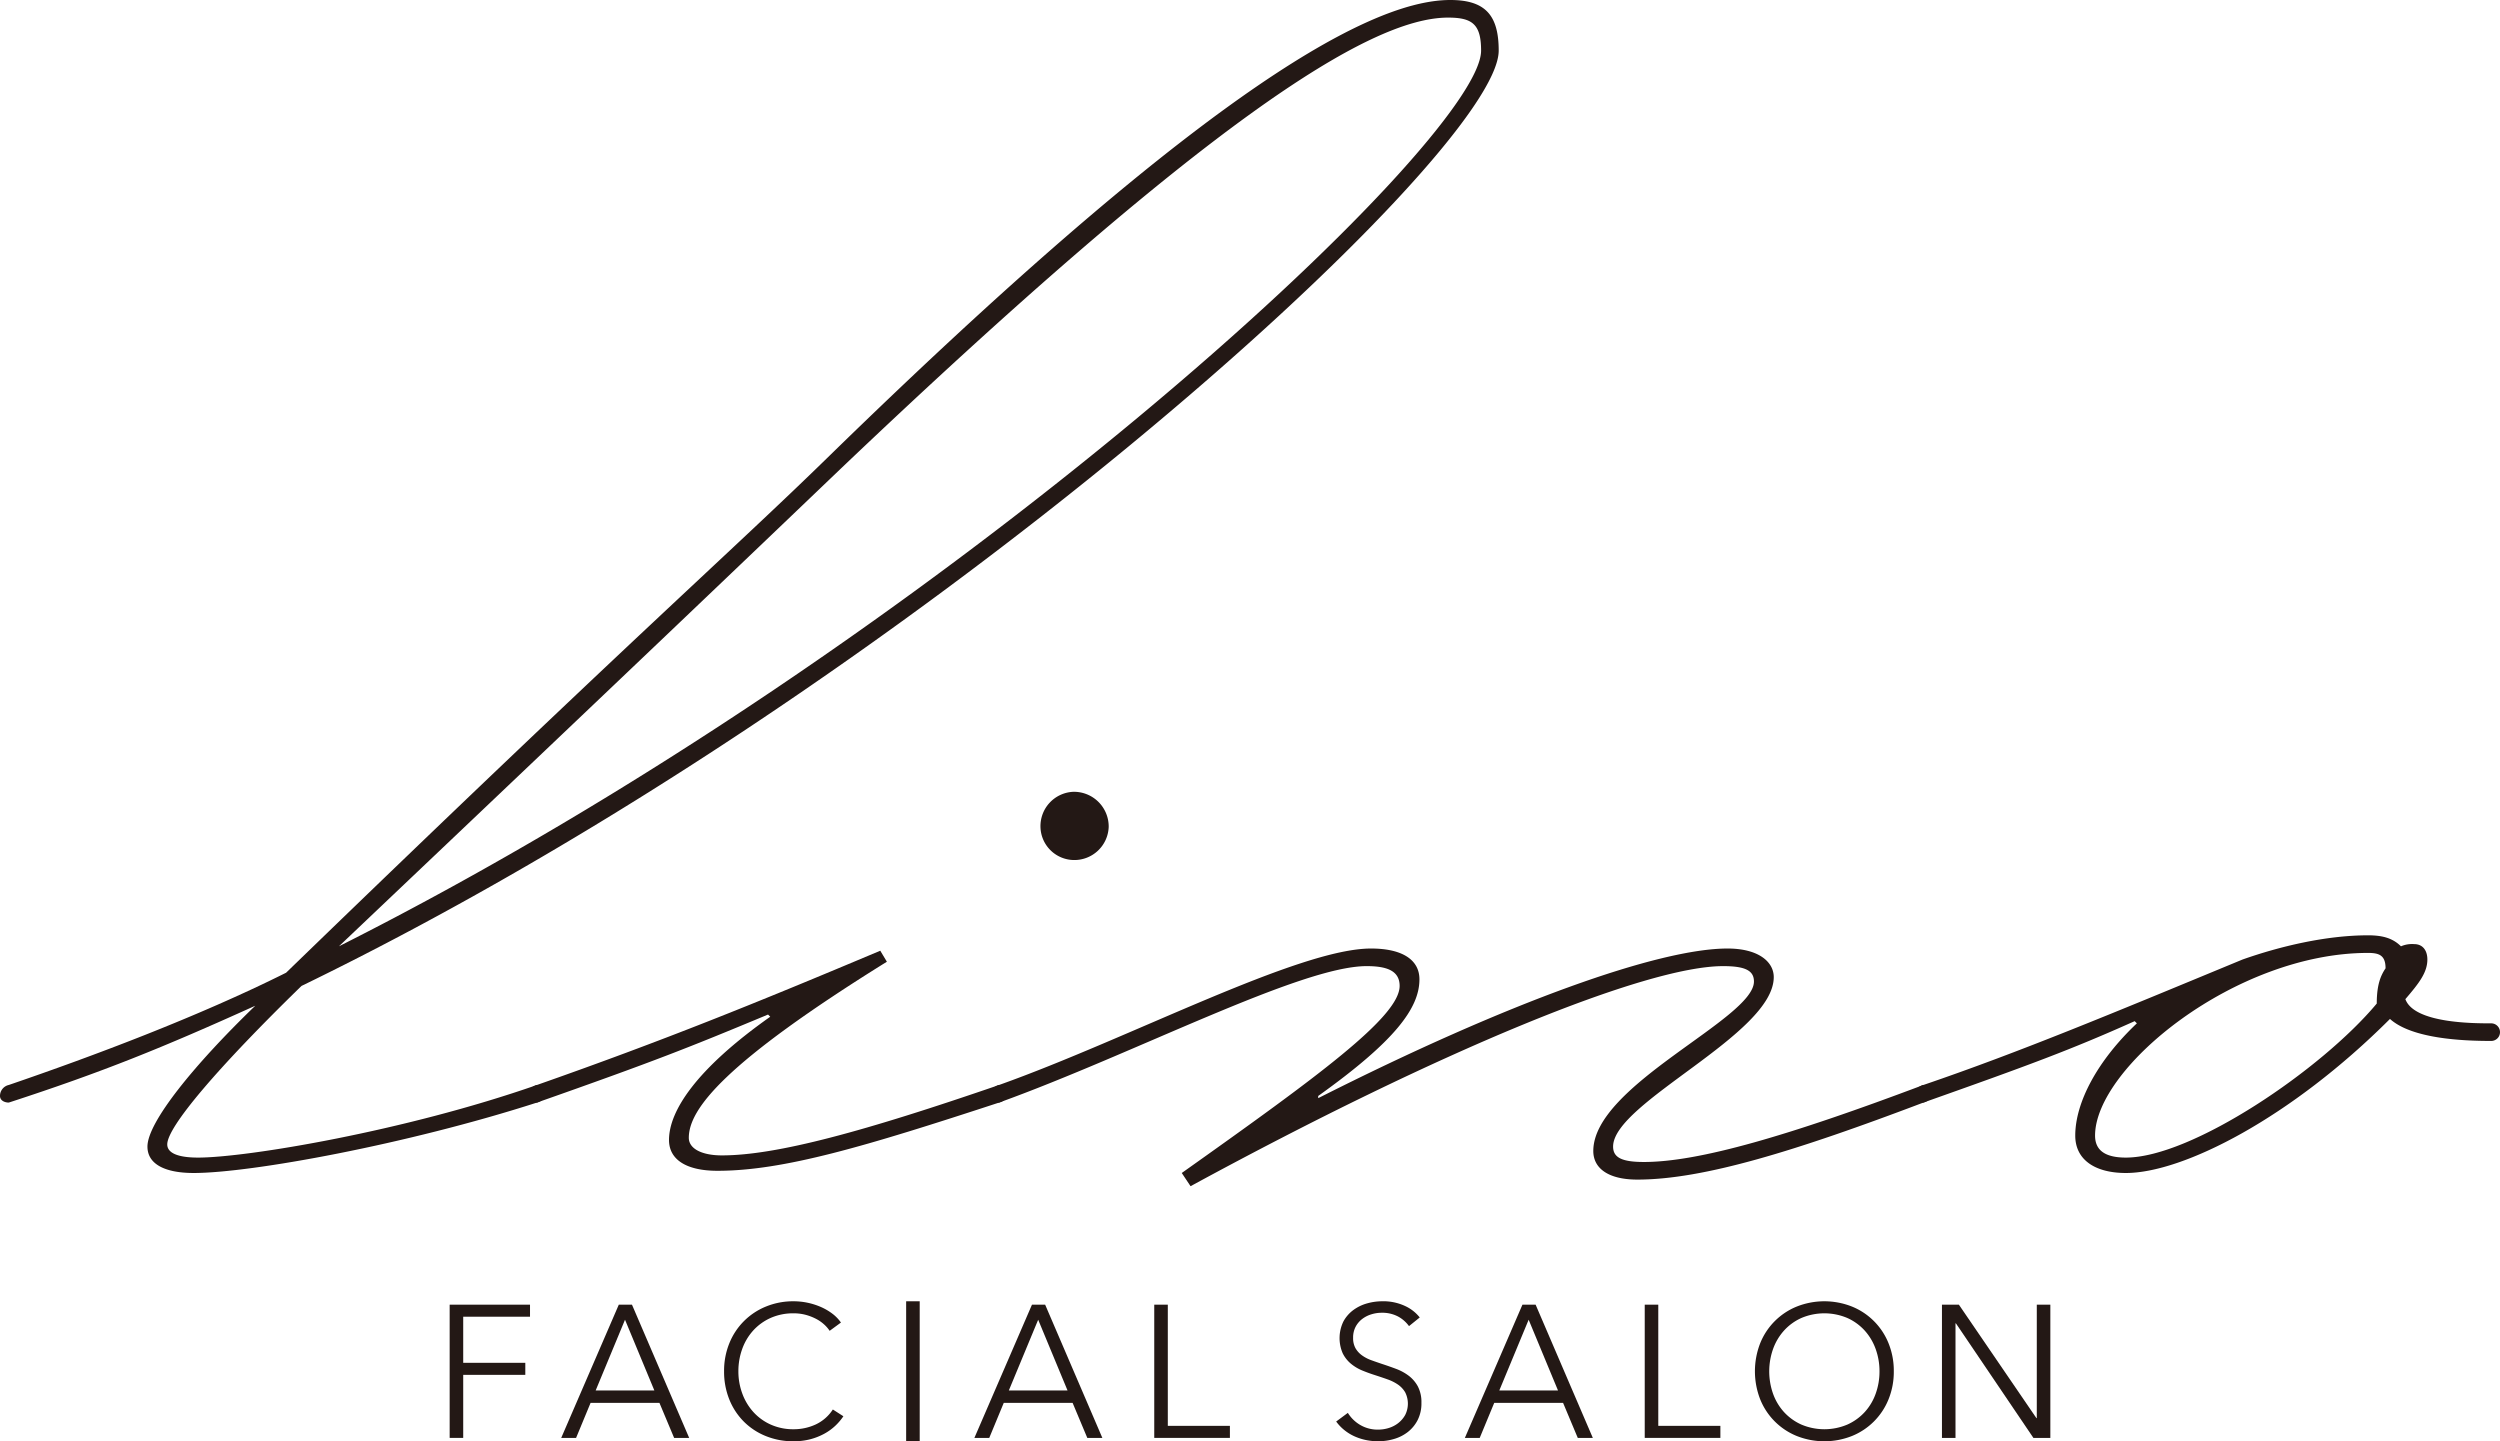 <svg xmlns="http://www.w3.org/2000/svg" viewBox="0 0 566.929 326.842"><title>logo</title><g id="レイヤー_2" data-name="レイヤー 2"><g id="レイヤー_1-2" data-name="レイヤー 1"><path d="M18.115,506.918c-.999,0-1.997-.499-1.997-1.497a2.546,2.546,0,0,1,1.997-2.495c18.964-6.488,42.919-15.471,62.881-25.453,78.853-76.357,100.812-95.321,123.27-117.28,80.349-78.353,120.774-103.307,140.736-103.307,7.986,0,10.979,3.494,10.979,11.479,0,23.456-132.75,144.729-271.491,212.103-18.964,18.465-30.443,31.94-30.443,35.933,0,1.996,2.496,2.994,6.987,2.994,10.979,0,46.913-5.989,76.856-16.469.998,0,1.997.499,1.997,1.497a2.547,2.547,0,0,1-1.997,2.495c-29.445,9.483-64.878,15.97-77.854,15.97-6.488,0-10.48-1.996-10.48-5.989,0-5.489,10.48-18.465,24.453-31.94-20.96,9.483-34.435,14.972-55.894,21.959m333.874-238.553c0-5.988-1.996-7.486-7.486-7.486-17.966,0-55.396,23.955-137.742,102.308-22.957,21.959-45.414,43.419-113.787,108.298,137.743-69.37,259.015-182.658,259.015-203.12" transform="translate(-16.118 -256.886)" style="fill:#231815"/><path d="M215.739,472.482l1.498,2.496c-36.931,22.957-44.917,33.437-44.917,39.925,0,2.495,2.995,3.993,7.487,3.993,12.476,0,32.439-5.49,62.882-15.97.998,0,1.996.498,1.996,1.497a2.546,2.546,0,0,1-1.996,2.495c-30.443,9.981-48.908,15.471-63.881,15.471-6.987,0-10.979-2.495-10.979-6.987,0-6.488,5.988-15.97,22.957-27.948l-.499-.498c-17.967,7.485-25.453,10.48-52.402,19.962-.999,0-1.996-.499-1.996-1.497a2.546,2.546,0,0,1,1.996-2.495c28.447-9.982,49.408-18.466,77.854-30.444m51.799-28.053a7.788,7.788,0,0,1-7.985,7.486,7.675,7.675,0,0,1-7.486-7.486,7.787,7.787,0,0,1,7.486-7.985,7.882,7.882,0,0,1,7.985,7.985" transform="translate(-16.118 -256.886)" style="fill:#231815"/><path d="M418.355,478.471c0,12.976-36.432,28.447-36.432,38.428,0,2.495,1.997,3.493,6.987,3.493,12.476,0,32.938-5.988,63.381-17.467.999,0,1.996.499,1.996,1.497a2.546,2.546,0,0,1-1.996,2.496c-28.945,10.979-49.906,17.467-64.878,17.467-6.488,0-9.981-2.495-9.981-6.488,0-14.972,36.431-29.944,36.431-38.428,0-2.495-1.996-3.493-6.986-3.493-17.467,0-63.88,18.964-120.775,49.906l-1.996-2.994c30.943-21.959,49.408-35.434,49.408-42.421,0-3.493-2.995-4.491-7.486-4.491-14.972,0-52.901,19.962-83.344,30.942-.998,0-1.996-.499-1.996-1.498a2.546,2.546,0,0,1,1.996-2.495c29.445-10.48,67.873-30.942,84.343-30.942,6.986,0,10.979,2.496,10.979,6.987,0,6.488-5.49,13.974-22.957,26.45v.5c43.418-21.959,77.354-33.937,92.826-33.937,6.986,0,10.48,2.995,10.48,6.488" transform="translate(-16.118 -256.886)" style="fill:#231815"/><path d="M486.727,514.404c0-7.486,4.991-16.969,13.974-25.452l-.499-.5c-14.473,6.488-23.956,9.982-47.91,18.466-.999,0-1.996-.499-1.996-1.498a2.546,2.546,0,0,1,1.996-2.495c21.958-7.486,43.418-16.469,72.365-28.446,8.484-2.995,18.963-5.49,28.446-5.49,2.995,0,5.49.499,7.486,2.495a6.333,6.333,0,0,1,2.995-.499c1.996,0,2.993,1.497,2.993,3.494,0,2.994-1.996,5.489-4.989,8.983,1.996,5.49,15.47,5.49,19.463,5.49a1.996,1.996,0,1,1,0,3.992c-6.488,0-17.967-.499-22.957-4.991-22.458,22.458-46.913,34.935-59.888,34.935-6.987,0-11.479-2.994-11.479-8.484m4.492,0c0,3.493,2.495,4.99,6.987,4.99,14.971,0,44.417-19.962,56.893-34.934,0-4.492.999-6.488,1.996-7.985,0-2.995-1.497-3.494-3.992-3.494-29.944,0-61.884,25.952-61.884,41.423" transform="translate(-16.118 -256.886)" style="fill:#231815"/><polygon points="105.043 326.074 101.97 326.074 101.97 295.862 120.192 295.862 120.192 298.593 105.043 298.593 105.043 309.047 119.125 309.047 119.125 311.778 105.043 311.778 105.043 326.074" style="fill:#231815"/><path d="M146.757,582.961h-3.371l13.058-30.213h2.987l12.972,30.213h-3.413l-3.329-7.938h-15.618Zm4.438-10.754h13.314l-6.657-16.045Z" transform="translate(-16.118 -256.886)" style="fill:#231815"/><path d="M207.374,578.053a12.594,12.594,0,0,1-1.856,2.178,12.072,12.072,0,0,1-2.518,1.807,14.099,14.099,0,0,1-3.158,1.236,14.861,14.861,0,0,1-3.776.454,16.419,16.419,0,0,1-6.316-1.195,14.893,14.893,0,0,1-4.992-3.307,15.062,15.062,0,0,1-3.265-5.013,16.814,16.814,0,0,1-1.173-6.359,16.553,16.553,0,0,1,1.194-6.358,15.005,15.005,0,0,1,8.301-8.322,16.159,16.159,0,0,1,6.251-1.194,15.554,15.554,0,0,1,6.273,1.322,12.799,12.799,0,0,1,2.56,1.509,8.878,8.878,0,0,1,1.921,1.991l-2.561,1.877a7.715,7.715,0,0,0-1.259-1.451,8.582,8.582,0,0,0-1.856-1.279,11.668,11.668,0,0,0-2.325-.897,10.361,10.361,0,0,0-2.711-.341,12.548,12.548,0,0,0-5.269,1.063,11.861,11.861,0,0,0-3.947,2.871,12.532,12.532,0,0,0-2.476,4.19,14.774,14.774,0,0,0-.853,5.019,14.424,14.424,0,0,0,.875,5.019,12.796,12.796,0,0,0,2.496,4.19,11.848,11.848,0,0,0,3.948,2.871,12.423,12.423,0,0,0,5.226,1.064,11.836,11.836,0,0,0,4.951-1.067,9.379,9.379,0,0,0,3.925-3.414Z" transform="translate(-16.118 -256.886)" style="fill:#231815"/><rect x="205.49" y="295.094" width="3.073" height="31.748" style="fill:#231815"/><path d="M240.453,582.961h-3.371l13.058-30.213h2.987l12.972,30.213h-3.413l-3.329-7.938h-15.618Zm4.438-10.754h13.314l-6.657-16.045Z" transform="translate(-16.118 -256.886)" style="fill:#231815"/><polygon points="264.825 323.343 278.907 323.343 278.907 326.074 261.752 326.074 261.752 295.862 264.825 295.862 264.825 323.343" style="fill:#231815"/><path d="M335.641,557.612a7.382,7.382,0,0,0-2.518-2.197,7.691,7.691,0,0,0-3.712-.833,7.923,7.923,0,0,0-2.262.342,6.558,6.558,0,0,0-2.091,1.045,5.38,5.38,0,0,0-1.515,1.771,5.225,5.225,0,0,0-.576,2.518,4.661,4.661,0,0,0,.552,2.39,5.253,5.253,0,0,0,1.469,1.6,8.488,8.488,0,0,0,2.086,1.088q1.169.427,2.447.853,1.574.513,3.169,1.11a11.397,11.397,0,0,1,2.873,1.557,7.544,7.544,0,0,1,2.085,2.433,7.696,7.696,0,0,1,.809,3.734,8.29,8.29,0,0,1-.863,3.904,8.178,8.178,0,0,1-2.24,2.71,9.298,9.298,0,0,1-3.148,1.579,12.791,12.791,0,0,1-3.564.512,13.761,13.761,0,0,1-2.731-.277,12.452,12.452,0,0,1-2.603-.832,10.609,10.609,0,0,1-2.304-1.409,10.192,10.192,0,0,1-1.878-1.963l2.646-1.963a8.088,8.088,0,0,0,2.752,2.71,7.783,7.783,0,0,0,4.161,1.088,8.048,8.048,0,0,0,2.347-.362,6.606,6.606,0,0,0,2.155-1.11,6.138,6.138,0,0,0,1.579-1.835,5.691,5.691,0,0,0,0-5.163,5.531,5.531,0,0,0-1.643-1.75,10.096,10.096,0,0,0-2.347-1.173q-1.323-.47-2.774-.939-1.494-.469-2.944-1.067a9.914,9.914,0,0,1-2.603-1.558,7.265,7.265,0,0,1-1.856-2.368,8.643,8.643,0,0,1,.171-7.211,7.895,7.895,0,0,1,2.282-2.604,9.577,9.577,0,0,1,3.115-1.493,12.676,12.676,0,0,1,3.372-.47,11.622,11.622,0,0,1,5.248,1.089,9.012,9.012,0,0,1,3.286,2.581Z" transform="translate(-16.118 -256.886)" style="fill:#231815"/><path d="M351.678,582.961h-3.371l13.058-30.213h2.987l12.972,30.213h-3.413l-3.329-7.938h-15.618Zm4.438-10.754h13.314l-6.657-16.045Z" transform="translate(-16.118 -256.886)" style="fill:#231815"/><polygon points="376.051 323.343 390.133 323.343 390.133 326.074 372.978 326.074 372.978 295.862 376.051 295.862 376.051 323.343" style="fill:#231815"/><path d="M445.577,567.854a16.567,16.567,0,0,1-1.194,6.358,14.991,14.991,0,0,1-8.301,8.321,16.947,16.947,0,0,1-12.502,0,14.993,14.993,0,0,1-8.3-8.321,17.514,17.514,0,0,1,0-12.717,14.993,14.993,0,0,1,8.3-8.321,16.947,16.947,0,0,1,12.502,0,14.991,14.991,0,0,1,8.301,8.321,16.572,16.572,0,0,1,1.194,6.359m-3.243.021a14.832,14.832,0,0,0-.853-5.027,12.555,12.555,0,0,0-2.475-4.196,11.858,11.858,0,0,0-3.948-2.876,13.348,13.348,0,0,0-10.454,0,11.832,11.832,0,0,0-3.947,2.876,12.556,12.556,0,0,0-2.476,4.196,15.239,15.239,0,0,0,0,10.054,12.329,12.329,0,0,0,2.476,4.176,11.986,11.986,0,0,0,3.947,2.854,13.359,13.359,0,0,0,10.454,0,12.012,12.012,0,0,0,3.948-2.854,12.328,12.328,0,0,0,2.475-4.176,14.828,14.828,0,0,0,.853-5.027" transform="translate(-16.118 -256.886)" style="fill:#231815"/><polygon points="461.802 321.594 461.887 321.594 461.887 295.862 464.96 295.862 464.96 326.075 461.119 326.075 443.538 300.087 443.453 300.087 443.453 326.075 440.38 326.075 440.38 295.862 444.22 295.862 461.802 321.594" style="fill:#231815"/></g></g></svg>